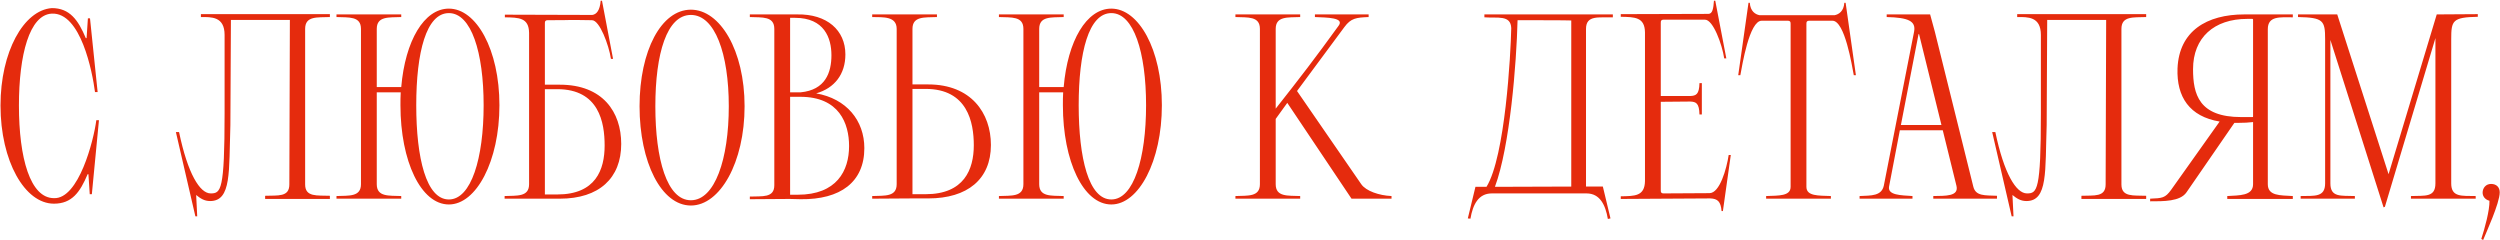 <?xml version="1.0" encoding="UTF-8"?> <svg xmlns="http://www.w3.org/2000/svg" width="906" height="87" viewBox="0 0 906 87" fill="none"><path d="M19.548 71.809C28.515 72.191 33.952 50.918 34.906 43.572H35.86L33.285 70.378H32.522L32.044 63.128H31.758C28.992 69.71 26.035 73.812 19.548 73.812C8.959 73.812 0.182 58.358 0.182 38.23C0.182 18.769 8.577 3.697 18.785 2.934C25.271 2.934 28.324 7.226 31.091 13.809H31.377L31.854 6.654H32.617L35.383 33.365H34.429C33.475 26.019 29.278 4.46 18.785 4.937C10.676 5.318 6.86 19.819 6.86 38.23C6.86 57.309 10.962 71.809 19.548 71.809ZM110.583 66.849C110.583 71.523 114.972 70.76 119.551 70.951V72.095H96.083V70.951C100.662 70.76 104.86 71.523 104.86 66.849C104.86 46.911 105.051 26.973 105.051 7.226H83.682L83.491 45.289C82.919 62.079 83.968 72.859 76.146 72.859C74.047 72.859 72.616 71.905 71.09 70.665L71.471 78.391H70.803L63.744 47.865H64.889C68.037 62.937 72.425 70.092 76.336 70.092C80.057 70.092 81.392 69.138 81.392 40.996V12.664C81.392 5.891 76.527 6.177 72.807 6.177V5.128H119.551V6.177C114.972 6.368 110.583 5.7 110.583 10.47V66.849ZM136.538 66.753C136.538 71.428 140.926 70.855 145.41 71.046V72H121.942V71.046C126.426 70.855 130.814 71.428 130.814 66.753V10.47C130.814 5.795 126.426 6.368 121.942 6.177V5.223C130.814 5.223 136.538 5.223 145.41 5.223V6.177C140.926 6.368 136.538 5.795 136.538 10.47V31.552H145.41C146.841 14.763 153.709 3.124 162.676 3.124C172.597 3.124 180.992 17.911 180.992 38.135C180.992 58.454 172.597 74.099 162.676 74.099C152.564 74.099 145.123 58.454 145.123 38.135C145.123 36.513 145.123 34.986 145.219 33.46H136.538V66.753ZM150.847 38.135C150.847 57.309 154.472 72.286 162.676 72.286C170.785 72.286 175.268 57.309 175.268 38.135C175.268 18.96 170.785 4.746 162.676 4.746C154.472 4.746 150.847 18.96 150.847 38.135ZM182.869 72V71.046C187.352 70.855 191.741 71.428 191.741 66.753V11.901C191.645 6.368 188.02 6.368 182.964 6.272V5.318L214.636 5.414C216.162 5.223 217.402 3.792 217.688 0.262H218.165L222.172 21.345H221.409C220.645 16.289 217.307 7.322 214.54 7.322C202.616 7.131 210.343 7.322 198.418 7.322C198.037 7.322 197.846 7.417 197.655 7.608C197.464 7.894 197.464 8.18 197.464 8.562V30.694C197.464 30.694 199.277 30.694 202.902 30.694C218.451 30.694 225.129 40.615 225.129 52.158C225.129 64.559 217.116 72 202.902 72H182.869ZM219.119 52.73C219.119 44.431 217.116 32.315 201.948 32.315H197.464V70.474H201.948C215.876 70.474 219.119 61.507 219.119 52.73ZM231.774 38.516C231.774 18.292 239.692 3.506 250.376 3.506C260.965 3.506 269.837 18.292 269.837 38.516C269.837 58.835 260.965 74.48 250.376 74.48C239.692 74.48 231.774 58.835 231.774 38.516ZM237.498 38.516C237.498 57.691 241.695 72.572 250.376 72.572C259.057 72.572 264.113 57.691 264.113 38.516C264.113 19.342 259.057 5.414 250.376 5.414C241.695 5.414 237.498 19.342 237.498 38.516ZM271.74 72.191V71.237C276.223 71.046 280.611 71.809 280.611 67.135V10.47C280.611 5.795 276.223 6.368 271.74 6.177V5.223H288.911C299.691 5.032 306.368 10.947 306.368 19.723C306.368 26.878 302.457 31.934 295.779 33.842C306.75 35.75 313.237 43.667 313.237 53.684C313.237 65.99 304.556 72.382 290.151 72.191C287.48 72.095 286.144 72.095 286.144 72.095L271.74 72.191ZM301.312 20.009C301.312 13.809 298.737 6.463 288.148 6.463H286.335V33.46C286.812 33.46 288.052 33.46 290.151 33.46C299.118 32.602 301.312 26.305 301.312 20.009ZM307.704 52.921C307.704 44.812 304.174 35.082 290.056 35.082H286.335V70.569H289.102C303.22 70.569 307.704 61.888 307.704 52.921ZM330.679 71.905L316.084 72V71.046C320.567 70.855 324.955 71.428 324.955 66.753V10.47C324.955 5.795 319.995 6.272 316.084 6.177V5.223C324.192 5.223 331.156 5.223 339.551 5.223V6.177C335.067 6.368 330.679 5.795 330.679 10.47V30.598C330.679 30.598 332.587 30.598 336.403 30.598C351.952 30.598 359.107 40.996 359.107 52.539C359.107 64.941 350.617 71.905 336.403 71.905H330.679ZM352.906 52.635C352.906 44.335 350.617 32.22 335.449 32.22H330.679V70.378H335.449C349.377 70.378 352.906 61.411 352.906 52.635ZM376.607 66.753C376.607 71.428 380.995 70.855 385.479 71.046V72H362.011V71.046C366.495 70.855 370.883 71.428 370.883 66.753V10.47C370.883 5.795 366.495 6.368 362.011 6.177V5.223C370.883 5.223 376.607 5.223 385.479 5.223V6.177C380.995 6.368 376.607 5.795 376.607 10.47V31.552H385.479C386.91 14.763 393.778 3.124 402.745 3.124C412.667 3.124 421.061 17.911 421.061 38.135C421.061 58.454 412.667 74.099 402.745 74.099C392.633 74.099 385.193 58.454 385.193 38.135C385.193 36.513 385.193 34.986 385.288 33.46H376.607V66.753ZM390.916 38.135C390.916 57.309 394.541 72.286 402.745 72.286C410.854 72.286 415.338 57.309 415.338 38.135C415.338 18.96 410.854 4.746 402.745 4.746C394.541 4.746 390.916 18.96 390.916 38.135ZM466.511 37.276L462.314 43.095V66.753C462.314 71.428 466.702 70.855 471.186 71.046V72H447.718V71.046C452.202 70.855 456.59 71.428 456.59 66.753V10.47C456.59 5.795 452.202 6.368 447.718 6.177V5.223C456.59 5.223 462.314 5.223 471.186 5.223V6.177C466.702 6.368 462.314 5.795 462.314 10.47V39.375C471.186 28.118 476.623 21.059 485.114 9.325C487.308 6.368 481.012 6.368 476.528 6.177V5.223H495.989V6.177C491.505 6.368 489.597 6.559 487.212 9.802L470.041 32.983L493.318 66.753C495.035 69.234 499.805 70.855 504.288 71.046V72H489.788L466.511 37.276ZM574.958 70.092H540.616C535.751 70.092 533.747 74.194 532.889 79.25L531.935 79.155L534.701 67.707H538.708C545.481 56.737 547.484 19.723 547.675 10.184C547.484 5.318 542.715 6.654 537.945 6.272V5.223H584.498V6.272C579.537 6.463 574.768 5.318 574.768 10.47V67.612H580.873L583.639 79.155L582.685 79.346C581.827 74.29 579.824 70.092 574.958 70.092ZM541.761 67.707L569.425 67.612V7.417C568.949 7.322 550.442 7.322 549.965 7.322C549.583 22.967 547.198 53.112 541.761 67.707ZM601.865 68.852C601.865 69.234 601.865 69.52 602.056 69.806C602.247 69.997 602.438 70.092 602.819 70.092L619.513 69.997C623.234 69.997 625.714 61.22 626.477 56.164H627.24L624.379 76.484H623.902C623.615 73.049 622.471 72 619.8 71.905L587.365 72.095V71.141C592.421 71.046 596.046 71.141 596.141 65.609V11.71C596.046 6.177 592.421 6.177 587.365 6.082V5.128L619.132 5.032C620.658 5.032 620.944 2.934 621.135 0.262H621.612L625.619 21.154H624.856C624.092 16.098 620.849 7.131 617.892 7.131H602.819C602.438 7.131 602.247 7.226 602.056 7.417C601.865 7.703 601.865 7.989 601.865 8.371C601.865 19.246 601.865 27.355 601.865 34.796H612.55C614.648 34.7 615.793 34.223 615.888 30.121H616.747V41.473H615.888C615.793 37.371 614.648 36.894 612.55 36.799L601.865 36.894C601.865 46.339 601.865 55.496 601.865 68.852ZM647.964 7.513H638.425C633.941 7.513 631.366 23.73 630.698 27.259H629.935L633.655 1.026H634.132C634.323 4.078 636.135 5.223 637.662 5.509H664.849C666.376 5.223 668.188 4.078 668.379 1.026H668.856L672.577 27.259H671.813C671.146 23.73 668.57 7.513 664.086 7.513H655.596C655.215 7.513 655.024 7.608 654.833 7.799C654.642 8.085 654.642 8.371 654.642 8.753V67.707C654.642 71.141 659.03 70.855 663.514 71.046V72H640.047V71.046C644.53 70.855 648.918 71.141 648.918 67.707V8.753C648.918 8.371 648.918 8.085 648.728 7.799C648.537 7.608 648.346 7.513 647.964 7.513ZM683.736 5.223H699.477L701.194 11.519L715.121 67.612C715.98 71.141 719.319 70.76 723.707 70.951V72H700.621V71.046C705.01 70.951 709.97 71.237 709.016 67.326L704.056 47.197H688.506L684.595 67.612C684.023 70.76 688.888 70.76 693.085 71.046V72H673.911V71.046C678.203 70.855 681.828 71.046 682.687 67.326L693.657 11.519C694.421 7.608 691.559 6.368 683.736 6.177V5.223ZM695.279 12.378L688.888 45.289H703.579L695.47 12.378H695.279ZM768.806 66.849C768.806 71.523 773.194 70.76 777.773 70.951V72.095H754.306V70.951C758.885 70.76 763.082 71.523 763.082 66.849C763.082 46.911 763.273 26.973 763.273 7.226H741.905L741.714 45.289C741.141 62.079 742.191 72.859 734.368 72.859C732.27 72.859 730.839 71.905 729.312 70.665L729.694 78.391H729.026L721.967 47.865H723.112C726.26 62.937 730.648 70.092 734.559 70.092C738.28 70.092 739.615 69.138 739.615 40.996V12.664C739.615 5.891 734.75 6.177 731.03 6.177V5.128H777.773V6.177C773.194 6.368 768.806 5.7 768.806 10.47V66.849ZM816.511 66.753V44.24C814.889 44.431 813.172 44.526 811.169 44.526C810.692 44.526 810.215 44.526 809.738 44.526L792.376 69.71C790.086 73.049 783.981 72.954 779.211 72.954V72C783.599 71.809 784.649 71.809 786.843 68.757L804.395 44.049C793.52 42.236 788.751 35.177 789.132 24.779C789.705 11.233 799.721 5.223 813.363 5.223C815.461 5.223 823.188 5.223 830.915 5.223V6.272C826.336 6.272 821.853 5.7 821.853 10.565V66.753C821.853 71.046 826.336 70.76 830.915 71.046V72.095H807.162V71.046C811.455 70.76 816.511 71.046 816.511 66.753ZM816.225 42.427C816.511 42.427 816.511 42.427 816.511 42.141V7.131C816.511 6.845 816.225 6.845 816.225 6.845C814.412 6.845 815.175 6.845 814.412 6.845C802.392 6.845 794.76 13.618 794.76 25.065C794.76 34.128 796.859 42.427 812.218 42.427H816.225ZM833.754 72V71.046C838.81 70.951 842.626 71.523 842.626 66.467V14.19C842.626 7.417 841.958 6.368 832.8 6.177V5.223H847.014L865.616 63.128L883.074 5.223L897.956 5.128V6.082C888.798 6.272 888.321 7.417 888.321 14.19V66.467C888.321 71.523 892.136 70.951 897.192 71.046V72H873.725V71.046C878.781 70.855 882.597 71.618 882.597 66.467V13.809L864.281 74.957L863.804 75.148L844.534 14.476V66.467C844.534 71.618 848.35 70.855 853.406 71.046V72H833.754ZM902.181 72.763C900.463 72.286 899.7 71.046 899.7 69.806C899.7 68.184 900.845 66.658 902.753 66.658C904.756 66.658 905.901 67.898 905.901 69.71C905.901 73.622 900.845 84.592 899.891 86.977L899.223 86.596C900.463 82.78 902.276 76.197 902.181 72.763Z" fill="#E52B0D"></path></svg> 